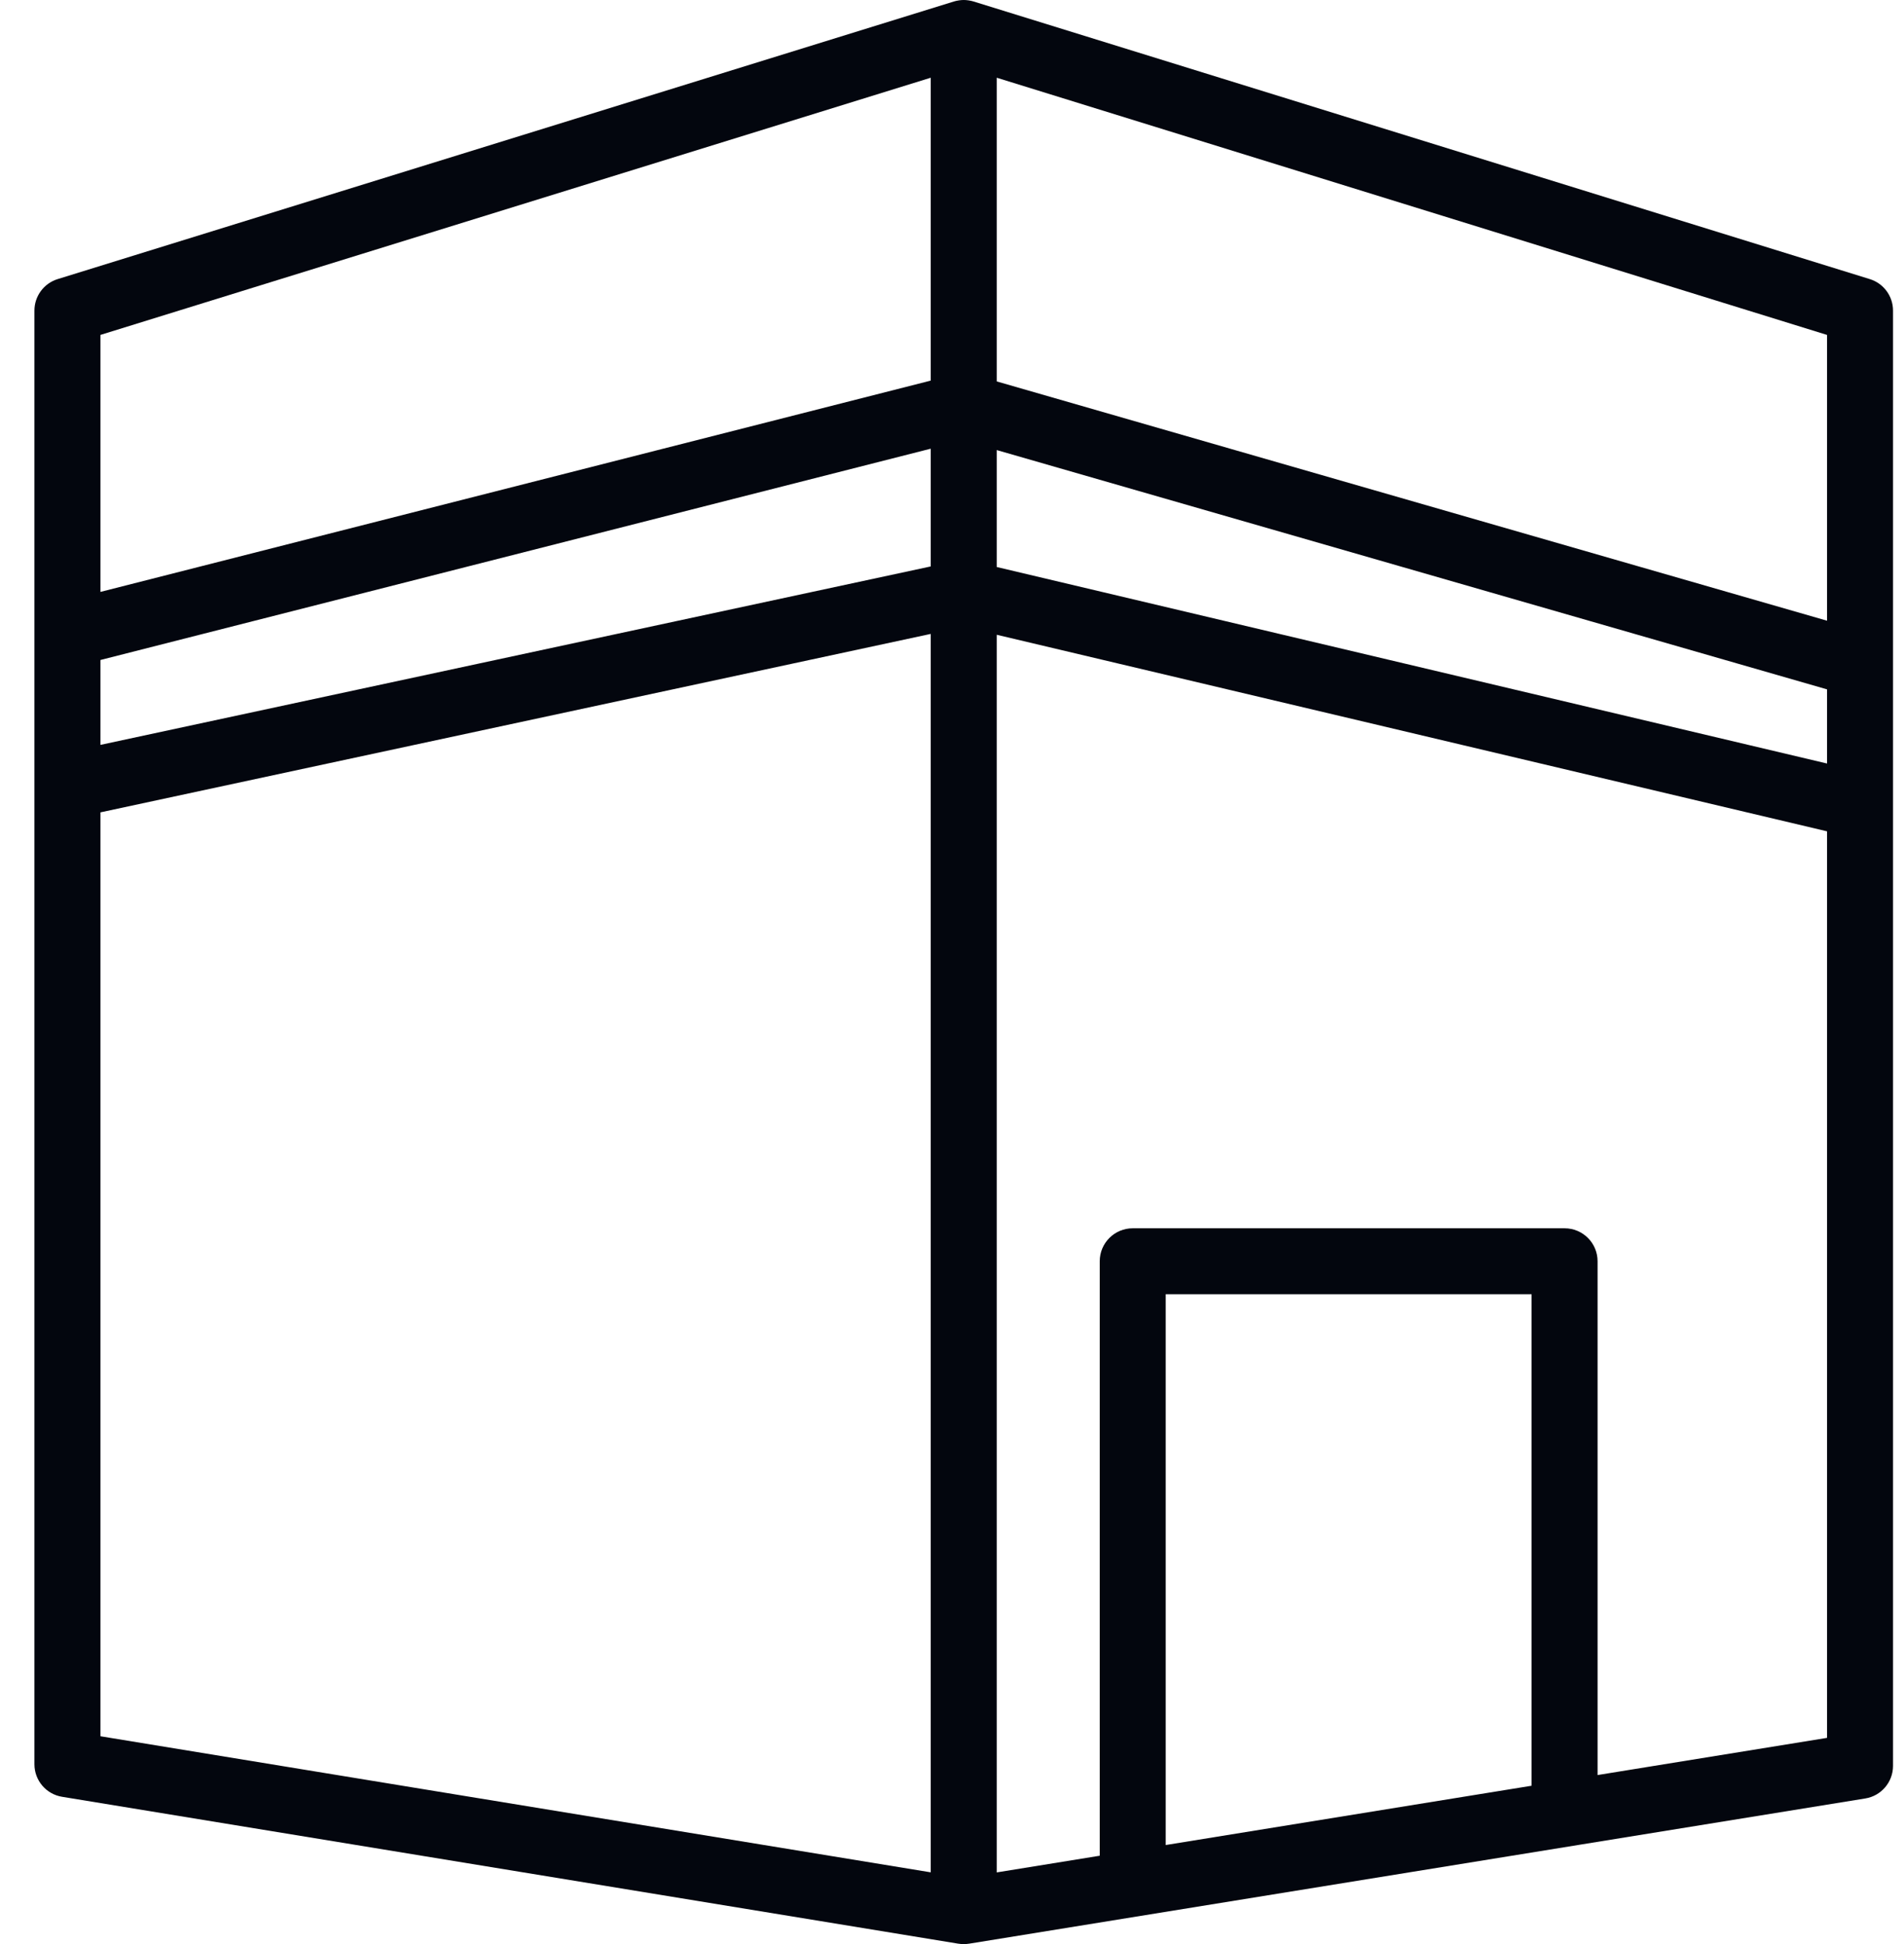 <svg width="47" height="48" viewBox="0 0 47 48" fill="none" xmlns="http://www.w3.org/2000/svg">
<path d="M46.729 16.39V7.668C46.729 7.311 46.496 6.996 46.156 6.891L24.036 0.038C23.999 0.026 23.962 0.018 23.923 0.012C23.915 0.01 23.907 0.009 23.899 0.008C23.863 0.003 23.827 0 23.791 0C23.79 0 23.789 0 23.788 0C23.752 0 23.716 0.003 23.68 0.008C23.672 0.009 23.664 0.011 23.656 0.012C23.617 0.018 23.58 0.026 23.543 0.038L1.423 6.891C1.083 6.996 0.85 7.311 0.85 7.668V19.403V19.409V43.559C0.85 43.958 1.139 44.298 1.533 44.362L23.658 47.989C23.662 47.99 23.666 47.99 23.67 47.99C23.709 47.996 23.749 48 23.79 48C23.83 48 23.869 47.996 23.908 47.99C23.912 47.99 23.916 47.99 23.92 47.989L46.045 44.403C46.439 44.339 46.729 43.999 46.729 43.599V16.391C46.729 16.391 46.729 16.39 46.729 16.39ZM2.479 16.295L22.975 11.078V13.985L2.479 18.391V16.295ZM24.604 11.112L45.1 17.02V18.851L24.604 13.999V11.112ZM45.1 15.325L24.604 9.417V1.919L45.1 8.269V15.325ZM22.975 1.919V9.397L2.479 14.614V8.269L22.975 1.919ZM2.479 20.057L22.975 15.651V46.227L2.479 42.867V20.057ZM37.807 44.089L28.775 45.553V31.954H37.807V44.089ZM39.436 43.825V31.14C39.436 30.69 39.072 30.326 38.622 30.326H27.961C27.511 30.326 27.147 30.69 27.147 31.14V45.817L24.604 46.229V15.672L45.1 20.525V42.907L39.436 43.825Z" fill="#03060E"/>
</svg>
